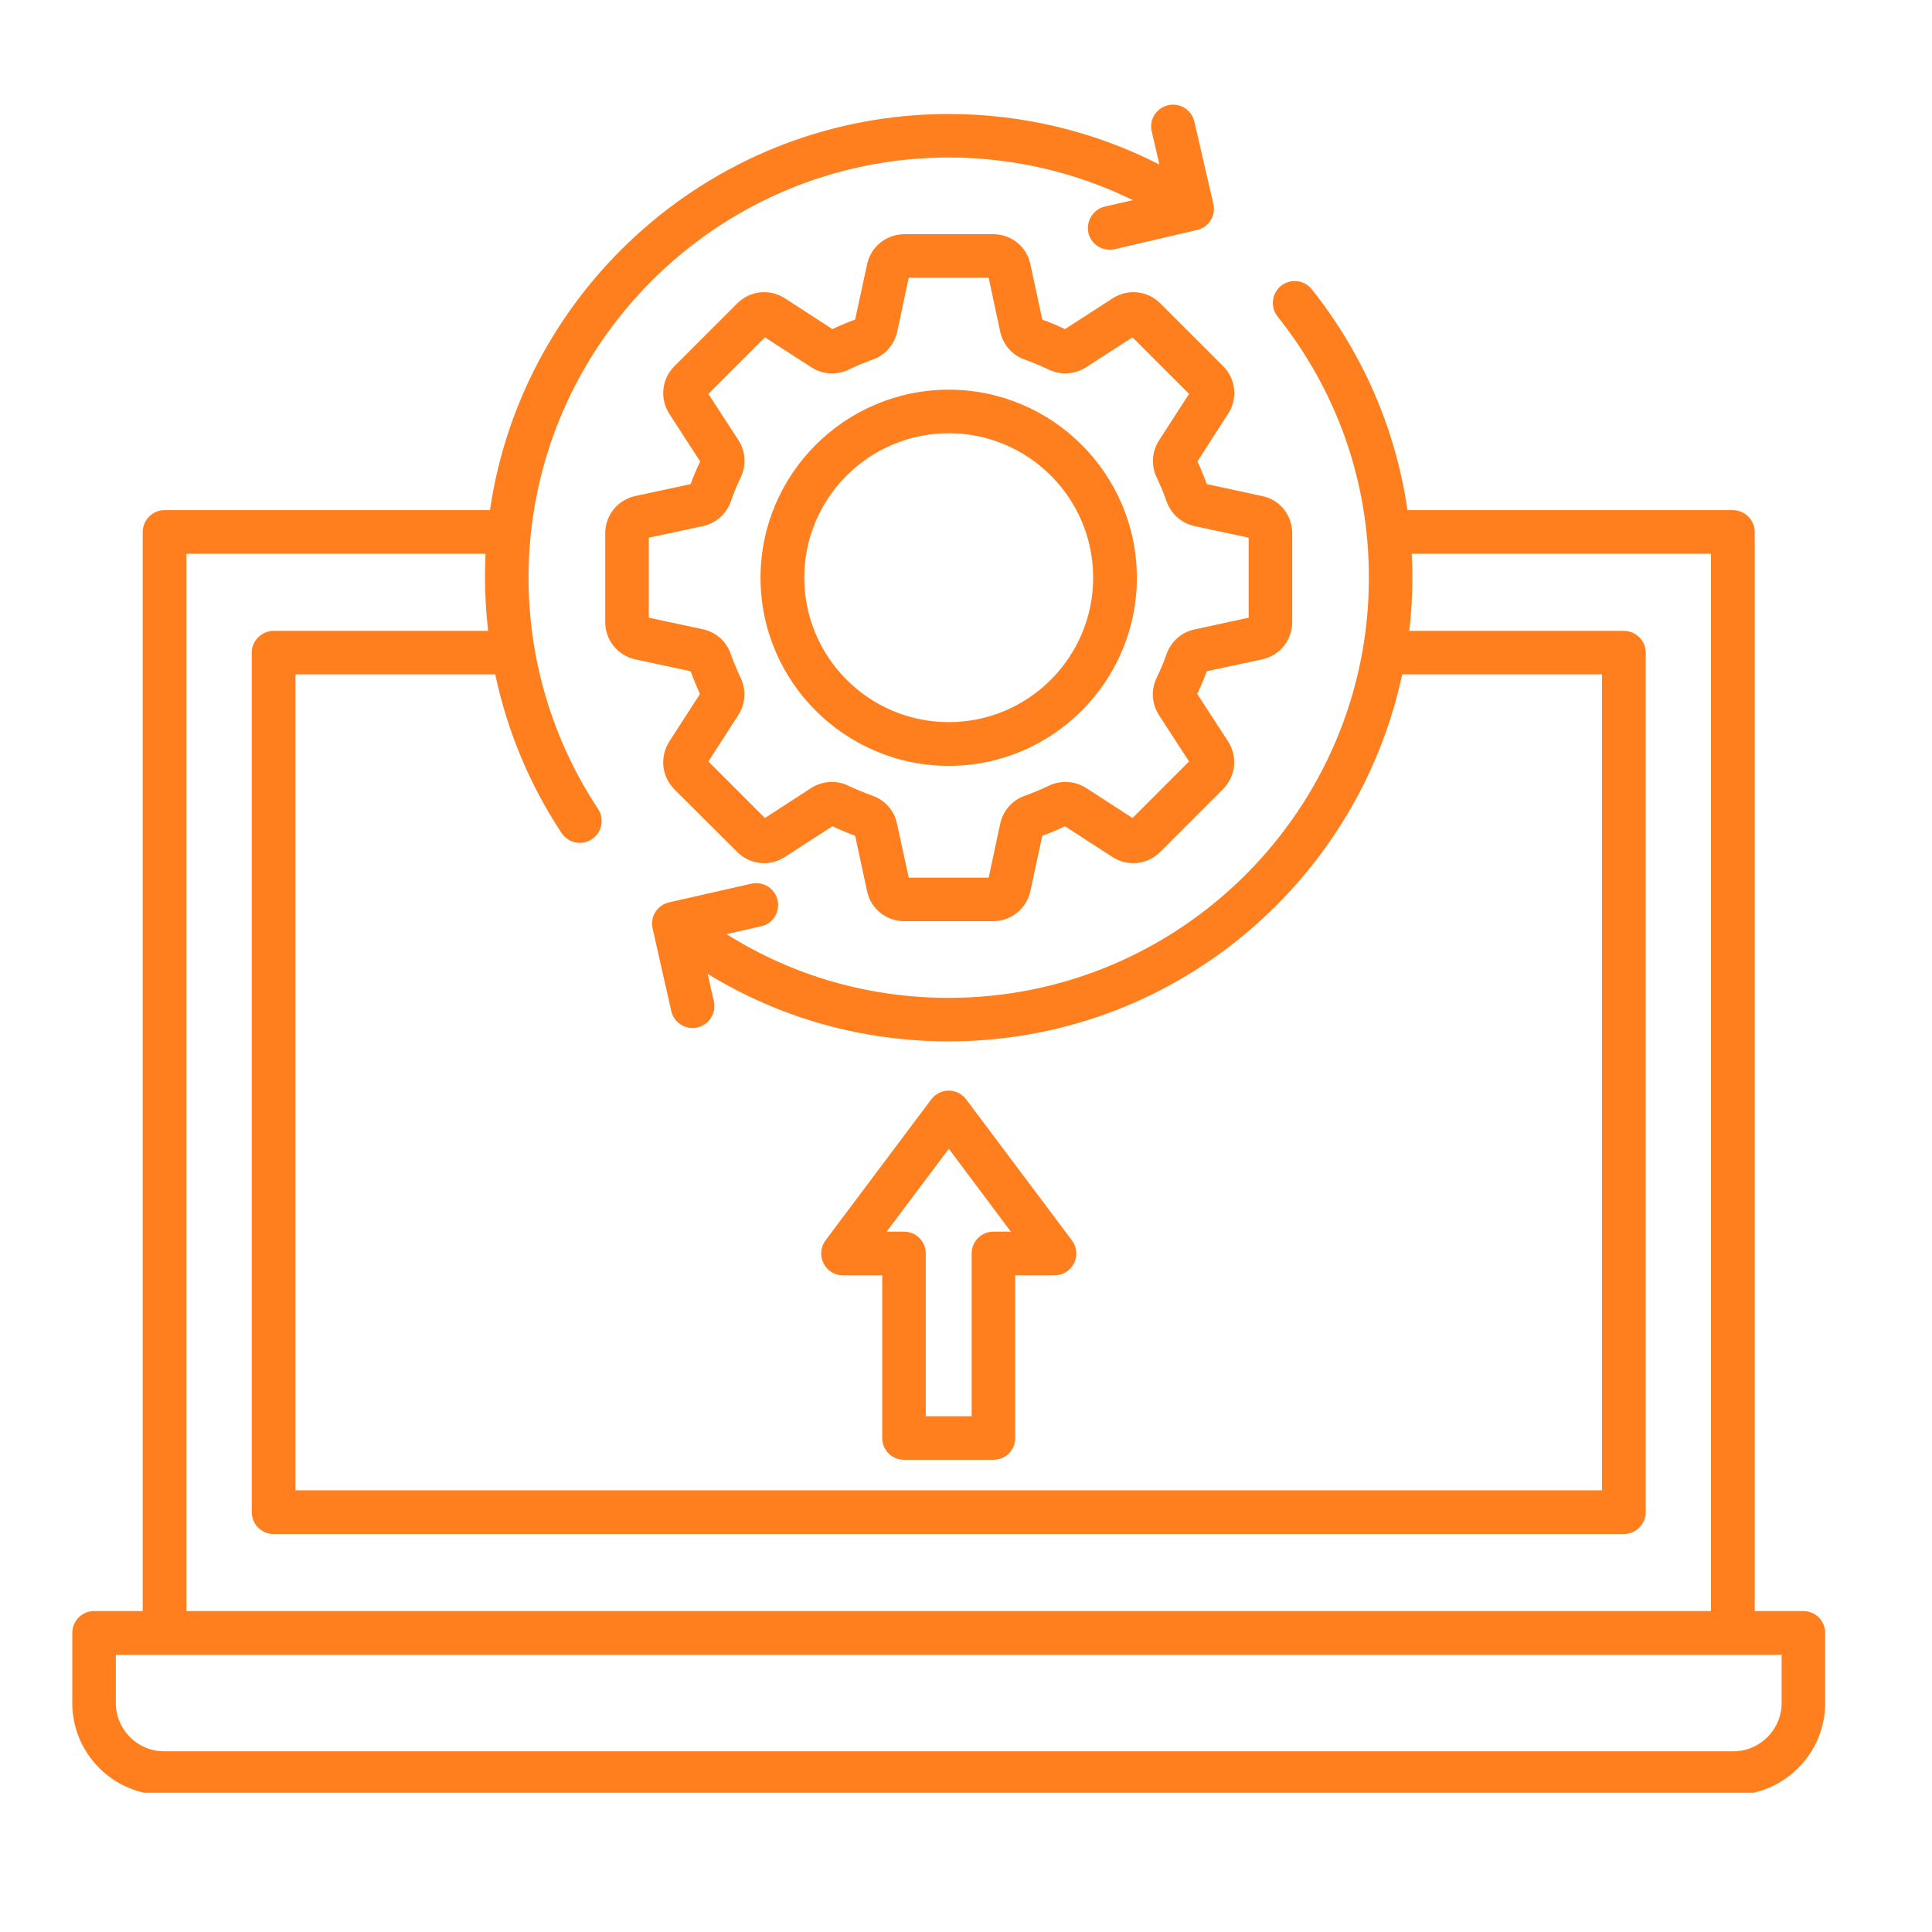 <svg xmlns="http://www.w3.org/2000/svg" xmlns:xlink="http://www.w3.org/1999/xlink" width="55" zoomAndPan="magnify" viewBox="0 0 41.25 41.25" height="55" preserveAspectRatio="xMidYMid meet" version="1.0"><defs><clipPath id="0760e287e0"><path d="M 1.531 2.184 L 39 2.184 L 39 38.277 L 1.531 38.277 Z M 1.531 2.184 " clip-rule="nonzero"/></clipPath></defs><g clip-path="url(#0760e287e0)"><path fill="#ff7f1f" d="M 38.504 34.398 L 37.465 34.398 L 37.465 11.359 C 37.465 11.102 37.254 10.891 36.996 10.891 L 30.051 10.891 C 29.801 9.172 29.109 7.562 28.008 6.176 C 27.848 5.977 27.555 5.941 27.352 6.102 C 27.152 6.262 27.117 6.555 27.277 6.758 C 28.551 8.355 29.227 10.285 29.227 12.336 C 29.227 17.281 25.203 21.305 20.258 21.305 C 18.551 21.305 16.93 20.836 15.512 19.945 L 16.25 19.777 C 16.5 19.723 16.66 19.473 16.602 19.219 C 16.547 18.969 16.297 18.812 16.043 18.867 L 14.285 19.266 C 14.164 19.293 14.059 19.371 13.992 19.473 C 13.926 19.578 13.906 19.703 13.934 19.824 L 14.332 21.586 C 14.379 21.801 14.574 21.949 14.785 21.949 C 14.82 21.949 14.855 21.945 14.887 21.938 C 15.141 21.879 15.297 21.629 15.242 21.379 L 15.109 20.793 C 16.652 21.738 18.41 22.234 20.258 22.234 C 25.008 22.234 28.984 18.871 29.938 14.398 L 34.203 14.398 L 34.203 31.82 L 6.309 31.82 L 6.309 14.398 L 10.574 14.398 C 10.828 15.602 11.305 16.75 11.992 17.789 C 12.082 17.922 12.23 17.996 12.379 17.996 C 12.469 17.996 12.559 17.973 12.637 17.918 C 12.852 17.777 12.91 17.488 12.77 17.273 C 11.801 15.809 11.285 14.098 11.285 12.332 C 11.285 7.391 15.309 3.363 20.258 3.363 C 21.629 3.363 22.969 3.676 24.188 4.273 L 23.59 4.41 C 23.34 4.469 23.184 4.719 23.238 4.973 C 23.289 5.188 23.48 5.332 23.695 5.332 C 23.73 5.332 23.762 5.328 23.801 5.32 L 25.559 4.91 C 25.809 4.855 25.965 4.602 25.906 4.352 L 25.5 2.594 C 25.441 2.344 25.191 2.188 24.941 2.246 C 24.688 2.305 24.531 2.555 24.59 2.805 L 24.754 3.512 C 23.367 2.805 21.832 2.434 20.258 2.434 C 15.285 2.434 11.16 6.113 10.461 10.891 L 3.516 10.891 C 3.258 10.891 3.047 11.102 3.047 11.359 L 3.047 34.398 L 2.008 34.398 C 1.75 34.398 1.543 34.609 1.543 34.863 L 1.543 36.363 C 1.543 37.441 2.422 38.324 3.504 38.324 L 37.008 38.324 C 38.09 38.324 38.969 37.441 38.969 36.363 L 38.969 34.863 C 38.969 34.605 38.762 34.398 38.504 34.398 Z M 3.98 11.824 L 10.367 11.824 C 10.359 11.992 10.355 12.164 10.355 12.336 C 10.355 12.715 10.379 13.094 10.422 13.469 L 5.844 13.469 C 5.586 13.469 5.375 13.68 5.375 13.934 L 5.375 32.289 C 5.375 32.543 5.586 32.754 5.844 32.754 L 34.668 32.754 C 34.926 32.754 35.137 32.543 35.137 32.289 L 35.137 13.934 C 35.137 13.676 34.926 13.469 34.668 13.469 L 30.09 13.469 C 30.133 13.094 30.156 12.719 30.156 12.332 C 30.156 12.164 30.152 11.992 30.141 11.824 L 36.531 11.824 L 36.531 34.398 L 3.98 34.398 Z M 38.039 36.359 C 38.039 36.93 37.578 37.391 37.008 37.391 L 3.504 37.391 C 2.934 37.391 2.473 36.93 2.473 36.359 L 2.473 35.332 L 38.039 35.332 Z M 19.301 31.168 L 21.211 31.168 C 21.469 31.168 21.676 30.961 21.676 30.703 L 21.676 27.23 L 22.516 27.23 C 22.691 27.23 22.852 27.129 22.93 26.973 C 23.012 26.812 22.992 26.625 22.887 26.484 L 20.629 23.473 C 20.539 23.355 20.402 23.285 20.258 23.285 C 20.109 23.285 19.973 23.355 19.883 23.473 L 17.625 26.484 C 17.52 26.625 17.504 26.812 17.582 26.973 C 17.66 27.129 17.82 27.23 17.996 27.23 L 18.836 27.23 L 18.836 30.703 C 18.836 30.961 19.043 31.168 19.301 31.168 Z M 20.258 24.527 L 21.582 26.297 L 21.211 26.297 C 20.953 26.297 20.746 26.504 20.746 26.762 L 20.746 30.238 L 19.766 30.238 L 19.766 26.762 C 19.766 26.504 19.559 26.297 19.301 26.297 L 18.93 26.297 Z M 23.754 6.371 L 22.738 7.027 C 22.578 6.949 22.418 6.883 22.254 6.824 L 22 5.645 C 21.922 5.262 21.59 5 21.203 5 L 19.312 5 C 18.922 5 18.594 5.266 18.512 5.645 L 18.258 6.824 C 18.094 6.883 17.934 6.949 17.773 7.027 L 16.762 6.371 C 16.434 6.16 16.016 6.203 15.738 6.48 L 14.402 7.816 C 14.125 8.09 14.082 8.512 14.293 8.84 L 14.949 9.852 C 14.875 10.008 14.805 10.172 14.746 10.336 L 13.566 10.59 C 13.188 10.672 12.922 11 12.922 11.387 L 12.922 13.281 C 12.922 13.668 13.188 13.996 13.566 14.078 L 14.746 14.332 C 14.805 14.496 14.871 14.656 14.945 14.816 L 14.293 15.828 C 14.082 16.156 14.125 16.574 14.398 16.852 L 15.738 18.188 C 16.012 18.465 16.434 18.508 16.758 18.297 L 17.773 17.641 C 17.93 17.715 18.094 17.785 18.258 17.844 L 18.512 19.023 C 18.59 19.402 18.922 19.668 19.309 19.668 L 21.199 19.668 C 21.59 19.668 21.918 19.402 22 19.023 L 22.254 17.844 C 22.418 17.785 22.578 17.719 22.738 17.641 L 23.75 18.297 C 24.078 18.508 24.496 18.465 24.773 18.188 L 26.109 16.852 C 26.387 16.574 26.43 16.156 26.219 15.828 L 25.562 14.816 C 25.637 14.656 25.707 14.496 25.766 14.332 L 26.945 14.078 C 27.328 13.996 27.59 13.668 27.59 13.277 L 27.59 11.387 C 27.59 11 27.328 10.668 26.945 10.59 L 25.766 10.336 C 25.707 10.172 25.641 10.008 25.566 9.852 L 26.219 8.836 C 26.434 8.512 26.387 8.09 26.113 7.816 L 24.773 6.477 C 24.5 6.203 24.078 6.16 23.754 6.371 Z M 24.699 10.199 C 24.777 10.363 24.848 10.531 24.906 10.703 C 25.004 10.977 25.227 11.172 25.508 11.234 L 26.66 11.48 L 26.66 13.188 L 25.508 13.438 C 25.227 13.496 25.004 13.695 24.906 13.965 C 24.848 14.137 24.777 14.305 24.695 14.473 C 24.57 14.73 24.59 15.027 24.746 15.27 L 25.387 16.258 L 24.18 17.465 L 23.191 16.824 C 22.949 16.672 22.648 16.652 22.391 16.777 C 22.227 16.855 22.055 16.926 21.887 16.988 C 21.613 17.082 21.418 17.305 21.355 17.586 L 21.109 18.738 L 19.402 18.738 L 19.152 17.586 C 19.094 17.305 18.895 17.082 18.625 16.988 C 18.453 16.926 18.281 16.855 18.117 16.777 C 17.859 16.652 17.562 16.672 17.32 16.824 L 16.332 17.465 L 15.125 16.258 L 15.762 15.27 C 15.918 15.027 15.938 14.73 15.812 14.469 C 15.734 14.305 15.664 14.133 15.602 13.965 C 15.508 13.691 15.285 13.496 15.004 13.434 L 13.852 13.188 L 13.852 11.48 L 15.004 11.234 C 15.285 11.172 15.508 10.977 15.605 10.703 C 15.664 10.531 15.734 10.363 15.812 10.199 C 15.938 9.938 15.922 9.641 15.766 9.398 L 15.125 8.41 L 16.332 7.203 L 17.32 7.84 C 17.562 7.996 17.859 8.016 18.121 7.891 C 18.285 7.812 18.453 7.742 18.625 7.68 C 18.898 7.586 19.094 7.363 19.156 7.082 L 19.402 5.93 L 21.109 5.93 L 21.355 7.082 C 21.418 7.363 21.613 7.586 21.887 7.68 C 22.059 7.742 22.227 7.812 22.391 7.891 C 22.652 8.016 22.949 7.996 23.191 7.84 L 24.18 7.203 L 25.387 8.41 L 24.75 9.398 C 24.59 9.641 24.574 9.941 24.699 10.199 Z M 20.258 8.32 C 18.043 8.32 16.238 10.121 16.238 12.336 C 16.238 14.551 18.043 16.352 20.258 16.352 C 22.469 16.352 24.273 14.551 24.273 12.336 C 24.273 10.121 22.469 8.32 20.258 8.32 Z M 20.258 15.418 C 18.555 15.418 17.172 14.035 17.172 12.332 C 17.172 10.633 18.555 9.25 20.258 9.25 C 21.957 9.25 23.34 10.633 23.34 12.332 C 23.34 14.035 21.957 15.418 20.258 15.418 Z M 20.258 15.418 " fill-opacity="1" fill-rule="nonzero"/></g></svg>